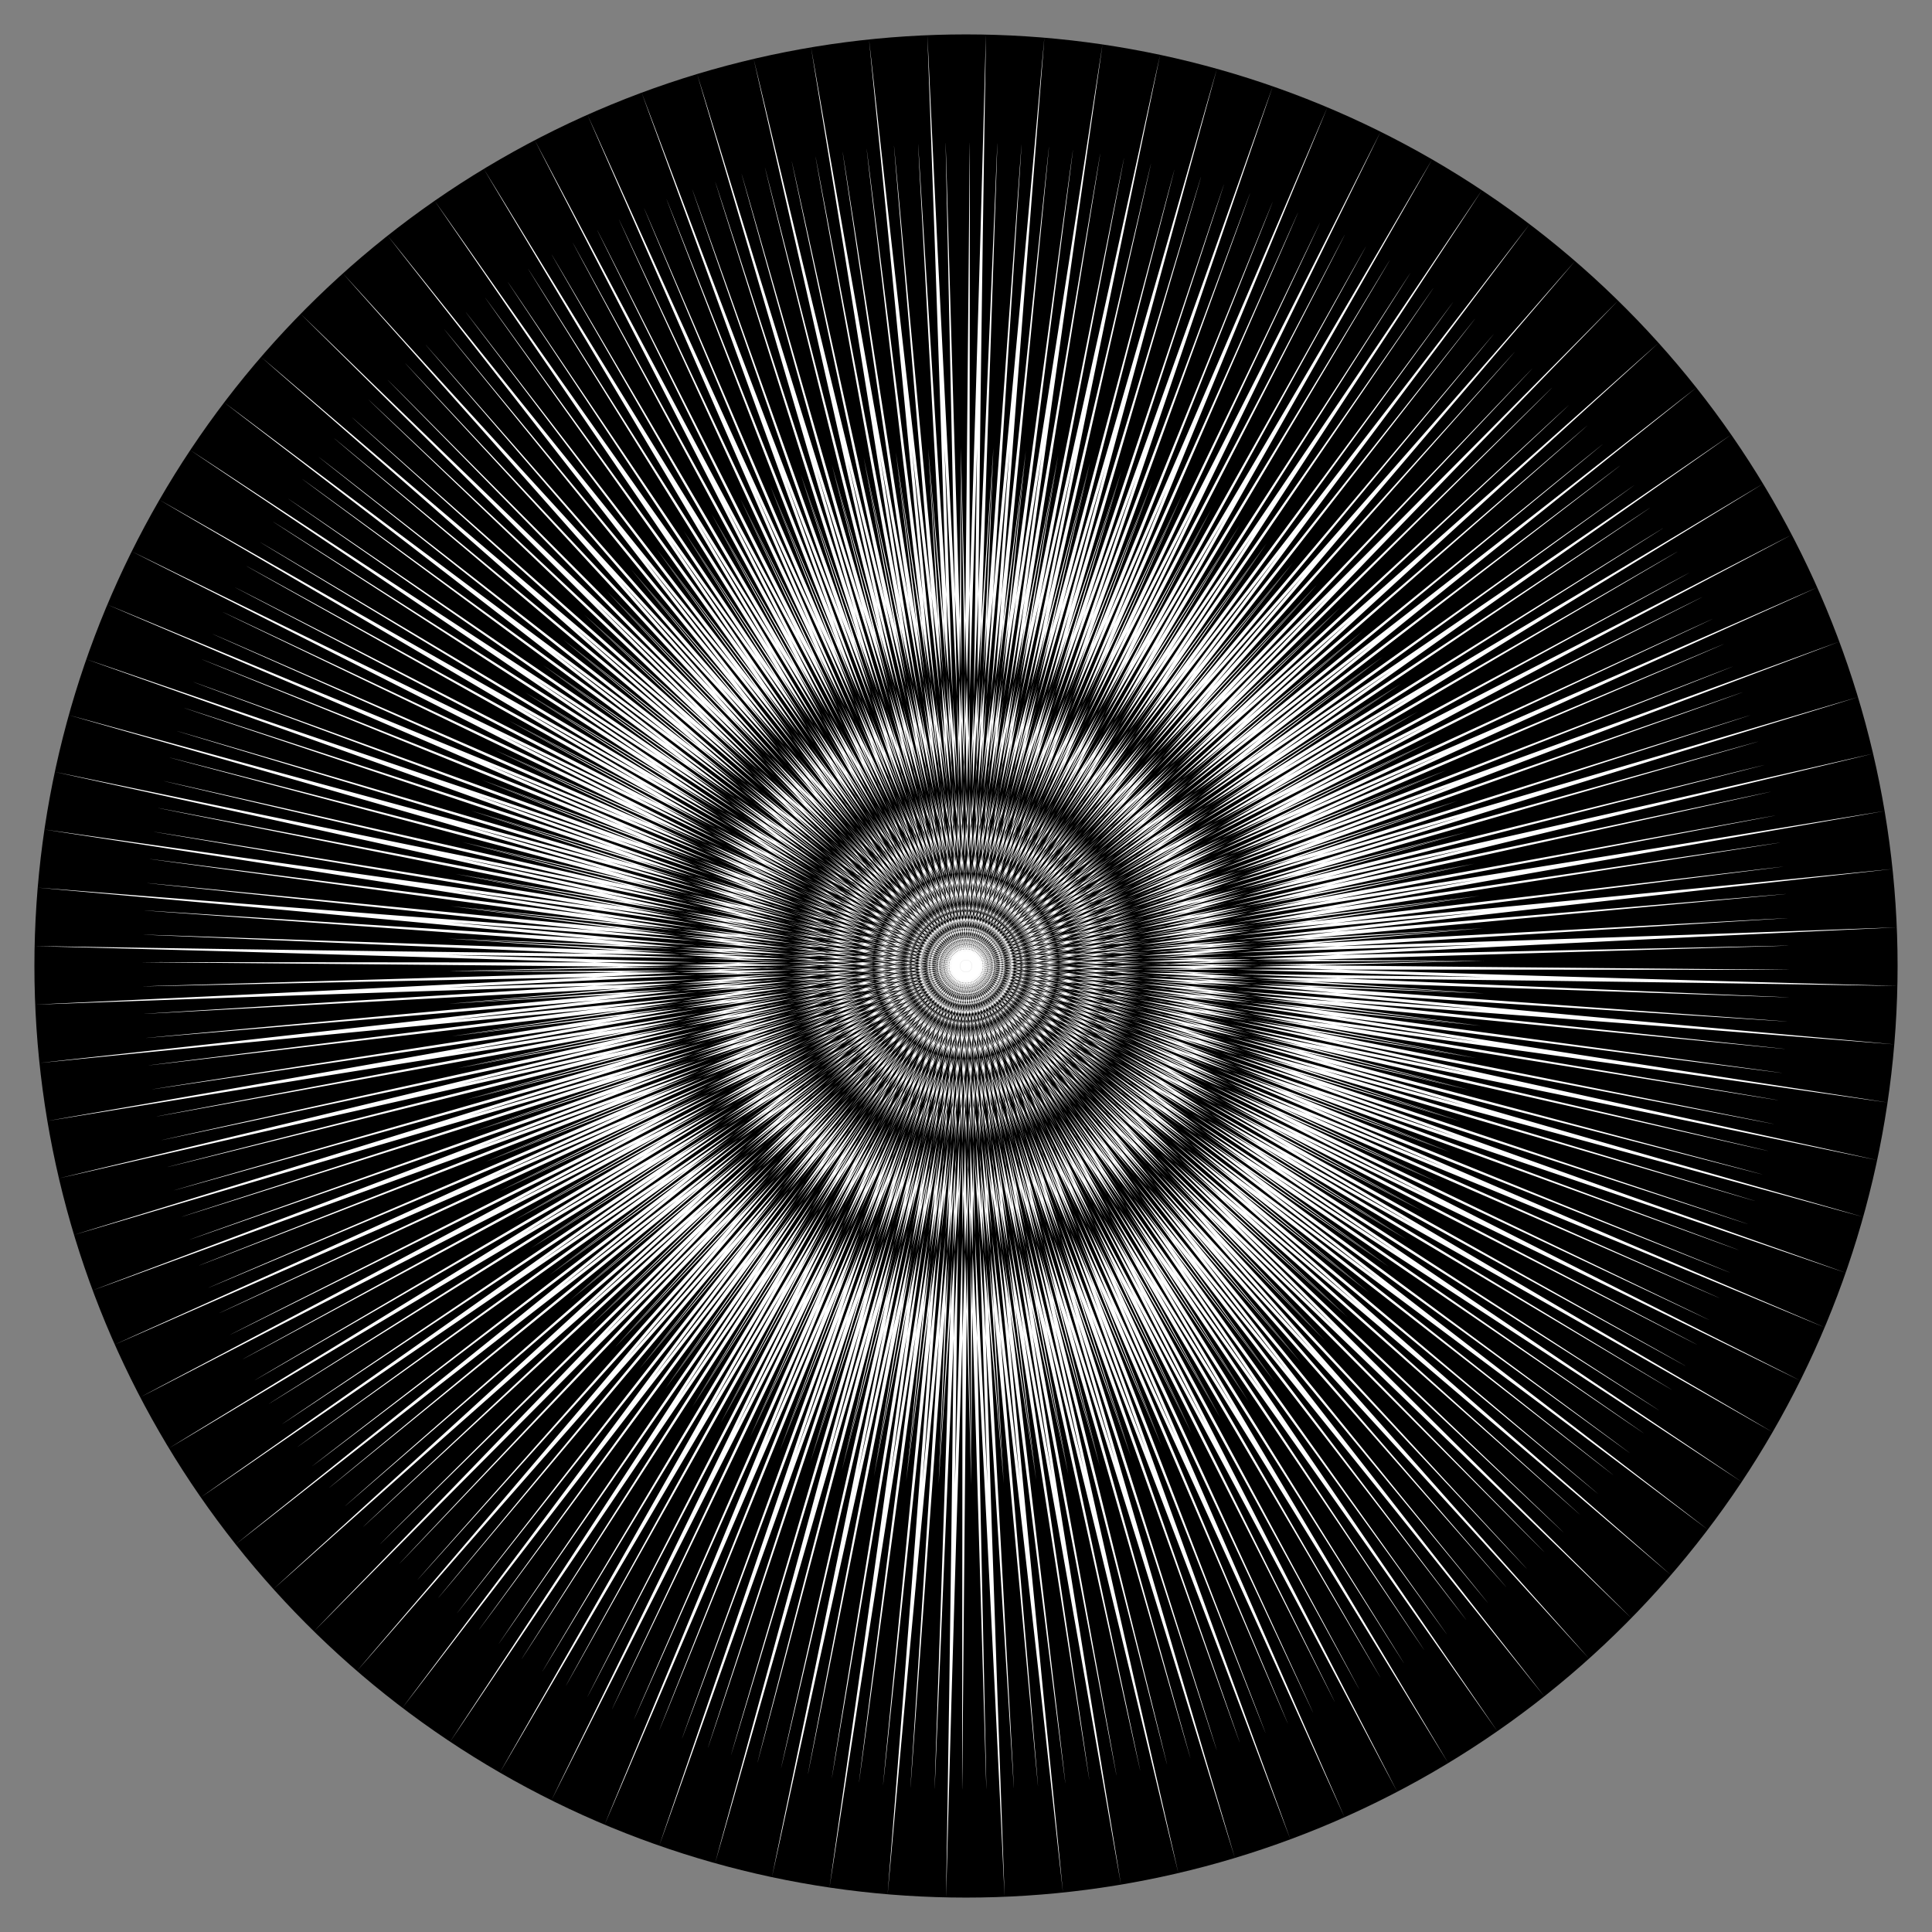 <?xml version="1.0" encoding="utf-8"?>

<!DOCTYPE svg PUBLIC "-//W3C//DTD SVG 1.1//EN" "http://www.w3.org/Graphics/SVG/1.1/DTD/svg11.dtd">
<svg version="1.1" id="Layer_1" xmlns="http://www.w3.org/2000/svg" xmlns:xlink="http://www.w3.org/1999/xlink" x="0px" y="0px"
	 viewBox="0 0 1659.098 1659.098" enable-background="new 0 0 1659.098 1659.098" xml:space="preserve">
<rect x="0" y="0" width="1659.098" height="1659.098" fill="#808080" stroke="none"/>
<circle cx="829.549" cy="829.549" r="800"/>
<path fill="#FFFFFF" d="M834.018,1274.973c8.79-1660.737,34.242-1660.193-27.977-0.598
	c113.051-1656.908,138.419-1654.767-27.884-2.354c216.866-1646.54,242.049-1642.81-27.682-4.1
	c319.825-1629.674,344.724-1624.37-27.37-5.83c421.522-1606.376,446.039-1599.52-26.949-7.537
	c521.556-1576.739,545.594-1568.356-26.423-9.214c619.531-1540.879,642.995-1531.003-25.792-10.855
	c715.061-1498.938,737.859-1487.608-25.06-12.453c807.769-1451.081,829.81-1438.342-24.228-14.002
	c897.289-1397.497,918.487-1383.4-23.301-15.496c983.268-1338.398,1003.539-1322.998-22.282-16.929
	C1614.435-98.415,1633.699-81.772,527.893,1157.308C1671.154-47.3,1689.335-29.48,507.908,1137.72
	C1724.551,7.275,1741.577,26.201,489.193,1116.916C1774.416,65.095,1790.22,85.053,471.821,1094.978
	c1348.731-969.046,1363.251-948.135-15.961-22.986c1406.917-882.446,1420.095-860.665-14.486-23.943
	c1459.55-792.364,1471.334-769.798-12.954-24.805c1506.423-699.154,1516.767-675.893-11.371-25.569
	c1547.35-603.186,1556.214-579.321-9.743-26.233c1582.171-504.836,1589.519-480.462-8.076-26.793
	c1610.748-404.495,1616.551-379.707-6.378-27.247c1632.968-302.557,1637.203-277.454-4.655-27.594
	c1648.744-199.425,1651.394-174.106-2.913-27.832c1658.012-95.506,1659.067-70.07-1.16-27.96
	c1660.737,8.79,1660.193,34.242,0.598-27.977c1656.908,113.051,1654.767,138.419,2.354-27.884
	c1646.54,216.866,1642.81,242.049,4.1-27.682c1629.674,319.825,1624.37,344.724,5.83-27.37
	c1606.376,421.522,1599.519,446.039,7.537-26.949c1576.739,521.556,1568.356,545.594,9.214-26.423
	c1540.879,619.531,1531.003,642.995,10.855-25.792c1498.938,715.061,1487.608,737.859,12.454-25.06
	c1451.081,807.769,1438.342,829.81,14.002-24.228c1397.497,897.289,1383.4,918.487,15.496-23.301
	c1338.398,983.268,1322.998,1003.539,16.929-22.282c1274.017,1065.367,1257.374,1084.631,18.294-21.175
	c1204.608,1143.26,1186.789,1161.442,19.588-19.985c1130.445,1216.642,1111.519,1233.669,20.804-18.716
	c1051.821,1285.223,1031.863,1301.027,21.938-17.372c969.046,1348.731,948.135,1363.251,22.986-15.961
	c882.446,1406.917,860.665,1420.095,23.943-14.486c792.364,1459.55,769.798,1471.334,24.805-12.954
	c699.154,1506.423,675.893,1516.767,25.569-11.371c603.186,1547.35,579.321,1556.214,26.233-9.743
	c504.836,1582.171,480.462,1589.519,26.793-8.076c404.495,1610.748,379.707,1616.551,27.247-6.378
	c302.557,1632.968,277.454,1637.203,27.594-4.655c199.425,1648.744,174.106,1651.394,27.832-2.913
	c95.506,1658.012,70.07,1659.067,27.96-1.16c-8.79,1660.737-34.242,1660.193,27.977,0.598
	c-113.051,1656.908-138.419,1654.767,27.884,2.354c-216.866,1646.54-242.049,1642.81,27.682,4.1
	c-319.825,1629.674-344.724,1624.37,27.37,5.83c-421.522,1606.376-446.039,1599.519,26.949,7.537
	c-521.556,1576.739-545.594,1568.356,26.423,9.214c-619.531,1540.879-642.995,1531.003,25.792,10.855
	c-715.061,1498.938-737.859,1487.608,25.06,12.454c-807.769,1451.081-829.81,1438.342,24.228,14.002
	c-897.289,1397.497-918.487,1383.4,23.301,15.496c-983.268,1338.398-1003.539,1322.998,22.282,16.929
	C44.663,1757.513,25.399,1740.87,1131.205,501.79C-12.056,1706.398-30.237,1688.578,1151.19,521.378
	C-65.453,1651.823-82.479,1632.897,1169.905,542.182c-1285.223,1051.821-1301.027,1031.863,17.372,21.938
	c-1348.731,969.046-1363.251,948.135,15.96,22.986c-1406.917,882.446-1420.095,860.665,14.486,23.943
	c-1459.55,792.364-1471.334,769.798,12.954,24.805c-1506.423,699.154-1516.767,675.893,11.371,25.569
	c-1547.35,603.186-1556.214,579.321,9.743,26.233c-1582.171,504.836-1589.519,480.462,8.076,26.793
	c-1610.748,404.495-1616.551,379.707,6.378,27.247c-1632.968,302.557-1637.203,277.454,4.655,27.594
	c-1648.744,199.425-1651.394,174.106,2.913,27.832c-1658.012,95.506-1659.067,70.07,1.16,27.96
	c-1660.737-8.79-1660.193-34.242-0.598,27.977c-1656.908-113.051-1654.767-138.419-2.354,27.884
	c-1646.54-216.866-1642.81-242.049-4.1,27.682c-1629.674-319.825-1624.37-344.724-5.83,27.37
	c-1606.376-421.522-1599.52-446.039-7.537,26.949c-1576.739-521.556-1568.356-545.594-9.214,26.423
	c-1540.879-619.531-1531.003-642.995-10.855,25.792c-1498.938-715.061-1487.608-737.859-12.453,25.06
	c-1451.081-807.769-1438.342-829.81-14.002,24.228c-1397.497-897.289-1383.4-918.487-15.496,23.301
	c-1338.398-983.268-1322.998-1003.539-16.929,22.282C-98.415,44.663-81.772,25.399,1157.308,1131.205
	C-47.3-12.056-29.48-30.237,1137.72,1151.19C7.275-65.453,26.201-82.479,1116.916,1169.905
	C65.095-115.318,85.053-131.122,1094.978,1187.277c-969.046-1348.731-948.135-1363.251-22.986,15.96
	c-882.446-1406.917-860.665-1420.095-23.943,14.486c-792.364-1459.55-769.798-1471.334-24.805,12.954
	C324.091-275.745,347.352-286.09,997.676,1242.048c-603.186-1547.35-579.321-1556.214-26.233,9.743
	C466.606-330.38,490.981-337.728,944.65,1259.867c-404.495-1610.748-379.707-1616.551-27.247,6.378
	C614.846-366.723,639.949-370.957,889.809,1270.9c-199.425-1648.744-174.106-1651.394-27.832,2.913
	C766.472-384.199,791.908-385.254,834.018,1274.973z M861.968,1273.686c-124.092-1552.005-131.816-1509.823,13.925-1.327
	c-169.756-1505.983-186.046-1545.651,13.898-1.585c-221.298-1541.151-226.358-1498.567,13.814-2.199
	c-263.982-1492.352-282.732-1530.919,13.771-2.454c-317.631-1524.214-320.008-1481.397,13.649-3.062
	c-357.167-1472.832-378.301-1510.146,13.59-3.314c-412.711-1501.262-412.394-1458.38,13.43-3.913
	C509.105-191.668,485.67-227.581,971.402,1251.67C465.241-220.716,468.25-177.938,984.56,1246.921
	c-538.945-1416.453-564.589-1450.824,13.068-4.991c-597.614-1437.698-591.925-1395.194,12.834-5.565
	c-626.822-1379.818-654.573-1412.51,12.728-5.802c-686.709-1397.336-678.362-1355.274,12.459-6.36
	c-712.224-1337.736-741.974-1368.622,12.339-6.59c-773.093-1351.46-762.122-1310.005,12.035-7.13
	c-794.816-1290.376-826.446-1319.332,11.901-7.352C215.496-97.12,229.049-56.435,1083.486,1195.259
	c-874.271-1237.922-907.657-1264.836,11.416-8.084c-936.38-1243.91-920.3-1204.156,11.046-8.582
	C155.673-1.991,120.663-26.755,1116.834,1169.807C104.196-12.852,122.741,25.814,1127.32,1160.549
	C104.79,41.963,68.294,19.446,1137.632,1151.097C52.732,34.356,73.668,71.781,1147.516,1141.198
	C56.767,89.025,18.929,68.844,1157.214,1131.118c-1152.88-1046.416-1129.635-1010.38,9.243-10.5
	C11.794,139.01-27.236,121.244,1175.503,1109.949c-1216.31-971.962-1190.848-937.456,8.565-11.06
	c-1214.02-907.17-1254.089-922.449,8.359-11.216c-1274.939-893.671-1247.362-860.832,7.854-11.576
	c-1268.586-829.151-1309.535-841.884,7.638-11.719c-1328.538-811.853-1298.952-780.811,7.111-12.046
	c-1318.146-747.859-1359.813-757.996,6.887-12.176c-1376.893-726.832-1345.417-697.708,6.341-12.469
	c-1362.503-663.616-1404.725-671.117,6.109-12.584c-1419.814-638.942-1386.571-611.852,5.546-12.842
	c-1401.483-576.755-1444.093-581.589,5.307-12.943c-1457.132-548.53-1422.254-523.581,4.728-13.165
	c-1434.933-487.617-1477.762-489.766,4.484-13.25c-1488.699-455.954-1452.323-433.244,3.892-13.436
	c-1462.719-396.554-1505.598-396.011,3.643-13.506c-1514.391-361.578-1476.661-341.197,3.041-13.654
	c-1484.732-303.927-1527.493-300.692,2.787-13.708c-1534.106-265.775-1495.171-247.803,2.178-13.818
	c-1500.886-210.1-1543.359-204.186,1.921-13.856c-1547.767-168.923-1507.78-153.432,1.306-13.927
	c-1511.117-115.444-1553.135-106.875,1.047-13.949c-1555.32-71.404-1514.439-58.455,0.429-13.982
	c-1515.384-20.332-1556.781-9.142,0.17-13.987c-1556.734,26.396-1515.121,36.753-0.45-13.981
	c-1513.67,74.859-1554.283,88.627-0.709-13.97c-1552.005,124.092-1509.823,131.816-1.327-13.925
	c-1505.983,169.756-1545.651,186.046-1.585-13.898c-1541.151,221.298-1498.567,226.358-2.199-13.814
	c-1492.352,263.982-1530.919,282.732-2.454-13.771c-1524.214,317.631-1481.397,320.008-3.062-13.649
	c-1472.832,357.167-1510.146,378.301-3.314-13.59c-1501.262,412.711-1458.38,412.394-3.913-13.43
	c-1447.499,448.942-1483.412,472.377-4.161-13.355c-1472.386,506.161-1429.608,503.152-4.749-13.158
	c-1416.453,538.945-1450.824,564.589-4.991-13.068c-1437.698,597.614-1395.194,591.925-5.565-12.834
	c-1379.818,626.822-1412.51,654.573-5.802-12.728c-1397.336,686.709-1355.274,678.362-6.36-12.459
	c-1337.736,712.224-1368.622,741.974-6.59-12.339c-1351.46,773.093-1310.005,762.122-7.13-12.035
	c-1290.376,794.816-1319.332,826.446-7.352-11.901c-1300.251,856.427-1259.566,842.874-7.872-11.563
	c-1237.922,874.271-1264.836,907.657-8.084-11.416c-1243.91,936.38-1204.156,920.3-8.582-11.046
	c-1180.584,950.276-1205.348,985.285-8.785-10.885c-1182.659,1012.638-1143.993,994.093-9.259-10.486
	c-1118.586,1022.53-1141.103,1059.026-9.451-10.312c-1116.741,1084.9-1079.316,1063.964-9.899-9.884
	c-1052.173,1090.749-1072.354,1128.586-10.08-9.699c-1046.416,1152.88-1010.38,1129.635-10.5-9.243
	c-981.609,1154.663-999.374,1193.693-10.669-9.047c-971.962,1216.31-937.456,1190.848-11.06-8.565
	c-907.17,1214.02-922.449,1254.089-11.216-8.359c-893.671,1274.939-860.832,1247.362-11.576-7.854
	c-829.151,1268.586-841.884,1309.535-11.719-7.638c-811.853,1328.538-780.811,1298.952-12.046-7.111
	c-747.859,1318.146-757.996,1359.813-12.176-6.887c-726.832,1376.893-697.708,1345.417-12.469-6.341
	c-663.616,1362.503-671.117,1404.725-12.584-6.109c-638.942,1419.814-611.852,1386.571-12.842-5.546
	c-576.755,1401.483-581.589,1444.093-12.943-5.307c-548.53,1457.132-523.581,1422.254-13.165-4.728
	c-487.617,1434.933-489.766,1477.762-13.25-4.484C506.95,1893.366,529.66,1856.99,949.468,400.774
	c-396.554,1462.719-396.011,1505.598-13.506-3.643c-361.578,1514.391-341.197,1476.661-13.654-3.041
	c-303.927,1484.732-300.692,1527.493-13.708-2.787c-265.775,1534.106-247.803,1495.171-13.818-2.178
	c-210.1,1500.886-204.186,1543.359-13.856-1.921c-168.923,1547.767-153.432,1507.78-13.927-1.306
	c-115.444,1511.117-106.875,1553.135-13.949-1.047c-71.404,1555.32-58.455,1514.439-13.982-0.429
	c-20.332,1515.384-9.142,1556.781-13.987-0.17c26.396,1556.734,36.753,1515.121-13.981,0.45
	c74.859,1513.67,88.627,1554.283-13.97,0.709c124.092,1552.005,131.816,1509.823-13.925,1.327
	c169.756,1505.983,186.046,1545.651-13.898,1.585c221.298,1541.151,226.358,1498.567-13.814,2.199
	c263.982,1492.352,282.732,1530.919-13.771,2.454c317.631,1524.214,320.008,1481.397-13.649,3.062
	c357.167,1472.832,378.301,1510.145-13.59,3.314c412.711,1501.262,412.394,1458.38-13.43,3.913
	c448.942,1447.499,472.377,1483.412-13.355,4.161c506.161,1472.385,503.152,1429.608-13.158,4.749
	c538.945,1416.453,564.589,1450.824-13.068,4.991c597.614,1437.698,591.925,1395.194-12.834,5.565
	c626.822,1379.817,654.573,1412.51-12.728,5.802c686.709,1397.337,678.362,1355.274-12.459,6.36
	c712.224,1337.736,741.974,1368.622-12.339,6.59c773.093,1351.46,762.122,1310.005-12.035,7.13
	c794.816,1290.375,826.446,1319.332-11.901,7.352c856.427,1300.251,842.874,1259.566-11.563,7.872
	c874.271,1237.922,907.657,1264.836-11.416,8.084c936.38,1243.909,920.3,1204.156-11.046,8.582
	c950.276,1180.584,985.285,1205.348-10.885,8.785c1012.638,1182.659,994.093,1143.993-10.486,9.259
	c1022.53,1118.586,1059.026,1141.103-10.312,9.451c1084.9,1116.741,1063.964,1079.316-9.884,9.899
	c1090.749,1052.173,1128.586,1072.354-9.699,10.08c1152.88,1046.416,1129.635,1010.38-9.243,10.5
	c1154.663,981.608,1193.693,999.374-9.047,10.669c1216.31,971.961,1190.848,937.456-8.565,11.06
	c1214.02,907.17,1254.089,922.449-8.359,11.216c1274.939,893.671,1247.362,860.832-7.854,11.576
	c1268.586,829.151,1309.535,841.884-7.638,11.719c1328.538,811.853,1298.952,780.811-7.111,12.046
	c1318.146,747.859,1359.813,757.996-6.887,12.176c1376.893,726.832,1345.417,697.708-6.341,12.469
	c1362.503,663.616,1404.725,671.117-6.109,12.584c1419.814,638.942,1386.571,611.852-5.546,12.842
	c1401.483,576.755,1444.093,581.589-5.307,12.943c1457.132,548.53,1422.254,523.581-4.728,13.165
	c1434.933,487.617,1477.762,489.766-4.484,13.25c1488.699,455.954,1452.323,433.244-3.892,13.436
	c1462.719,396.554,1505.598,396.01-3.643,13.506c1514.391,361.578,1476.661,341.197-3.041,13.654
	c1484.732,303.927,1527.493,300.692-2.787,13.708c1534.106,265.775,1495.171,247.803-2.178,13.818
	c1500.886,210.1,1543.359,204.186-1.921,13.856c1547.767,168.923,1507.78,153.432-1.306,13.927
	c1511.117,115.444,1553.135,106.875-1.047,13.949c1555.32,71.404,1514.439,58.455-0.429,13.982
	c1515.384,20.332,1556.781,9.142-0.17,13.987c1556.734-26.396,1515.121-36.753,0.45,13.981
	c1513.67-74.859,1554.283-88.627,0.709,13.97c1552.005-124.092,1509.823-131.816,1.327,13.925
	c1505.983-169.756,1545.651-186.046,1.585,13.898c1541.151-221.298,1498.567-226.358,2.199,13.814
	c1492.352-263.982,1530.919-282.732,2.454,13.771c1524.214-317.631,1481.397-320.008,3.062,13.649
	c1472.832-357.167,1510.145-378.301,3.314,13.59c1501.262-412.711,1458.38-412.394,3.913,13.43
	c1447.499-448.942,1483.412-472.377,4.161,13.355c1472.385-506.161,1429.608-503.152,4.749,13.158
	C1828.63,445.615,1863,419.971,417.168,997.627c1437.698-597.614,1395.194-591.925,5.565,12.834
	c1379.817-626.822,1412.51-654.573,5.802,12.728c1397.337-686.709,1355.274-678.362,6.36,12.459
	c1337.736-712.224,1368.622-741.974,6.59,12.339c1351.46-773.093,1310.005-762.122,7.13,12.035
	c1290.375-794.816,1319.332-826.446,7.352,11.901c1300.251-856.427,1259.566-842.874,7.872,11.563
	c1237.922-874.271,1264.836-907.657,8.084,11.416c1243.909-936.38,1204.156-920.3,8.582,11.046
	c1180.584-950.276,1205.348-985.285,8.785,10.885c1182.659-1012.638,1143.993-994.093,9.259,10.486
	c1118.586-1022.53,1141.103-1059.026,9.451,10.312c1116.741-1084.9,1079.316-1063.964,9.899,9.884
	c1052.173-1090.749,1072.354-1128.586,10.08,9.698c1046.416-1152.88,1010.38-1129.635,10.5,9.243
	c981.608-1154.663,999.374-1193.693,10.669,9.047c971.961-1216.31,937.456-1190.848,11.06,8.565
	c907.17-1214.02,922.449-1254.089,11.216,8.359c893.671-1274.939,860.832-1247.362,11.576,7.854
	c829.151-1268.586,841.884-1309.535,11.719,7.638c811.853-1328.538,780.811-1298.952,12.046,7.111
	c747.859-1318.146,757.996-1359.813,12.176,6.887c726.832-1376.893,697.708-1345.417,12.469,6.341
	c663.616-1362.503,671.117-1404.725,12.584,6.109c638.942-1419.814,611.852-1386.571,12.842,5.546
	c576.755-1401.483,581.589-1444.093,12.943,5.307c548.53-1457.132,523.581-1422.254,13.165,4.728
	c487.617-1434.933,489.766-1477.762,13.25,4.484c455.954-1488.699,433.244-1452.323,13.436,3.892
	c396.554-1462.719,396.01-1505.598,13.506,3.643c361.578-1514.391,341.197-1476.661,13.654,3.041
	c303.927-1484.732,300.692-1527.493,13.708,2.787c265.775-1534.106,247.803-1495.171,13.818,2.178
	c210.1-1500.886,204.186-1543.359,13.856,1.921c168.923-1547.767,153.432-1507.78,13.927,1.306
	c115.444-1511.117,106.875-1553.135,13.949,1.047c71.404-1555.32,58.455-1514.439,13.982,0.429
	c20.332-1515.384,9.142-1556.781,13.987,0.17c-26.396-1556.734-36.753-1515.121,13.981-0.45
	C773.139-239.276,759.371-279.888,861.968,1273.686z"/>
</svg>
